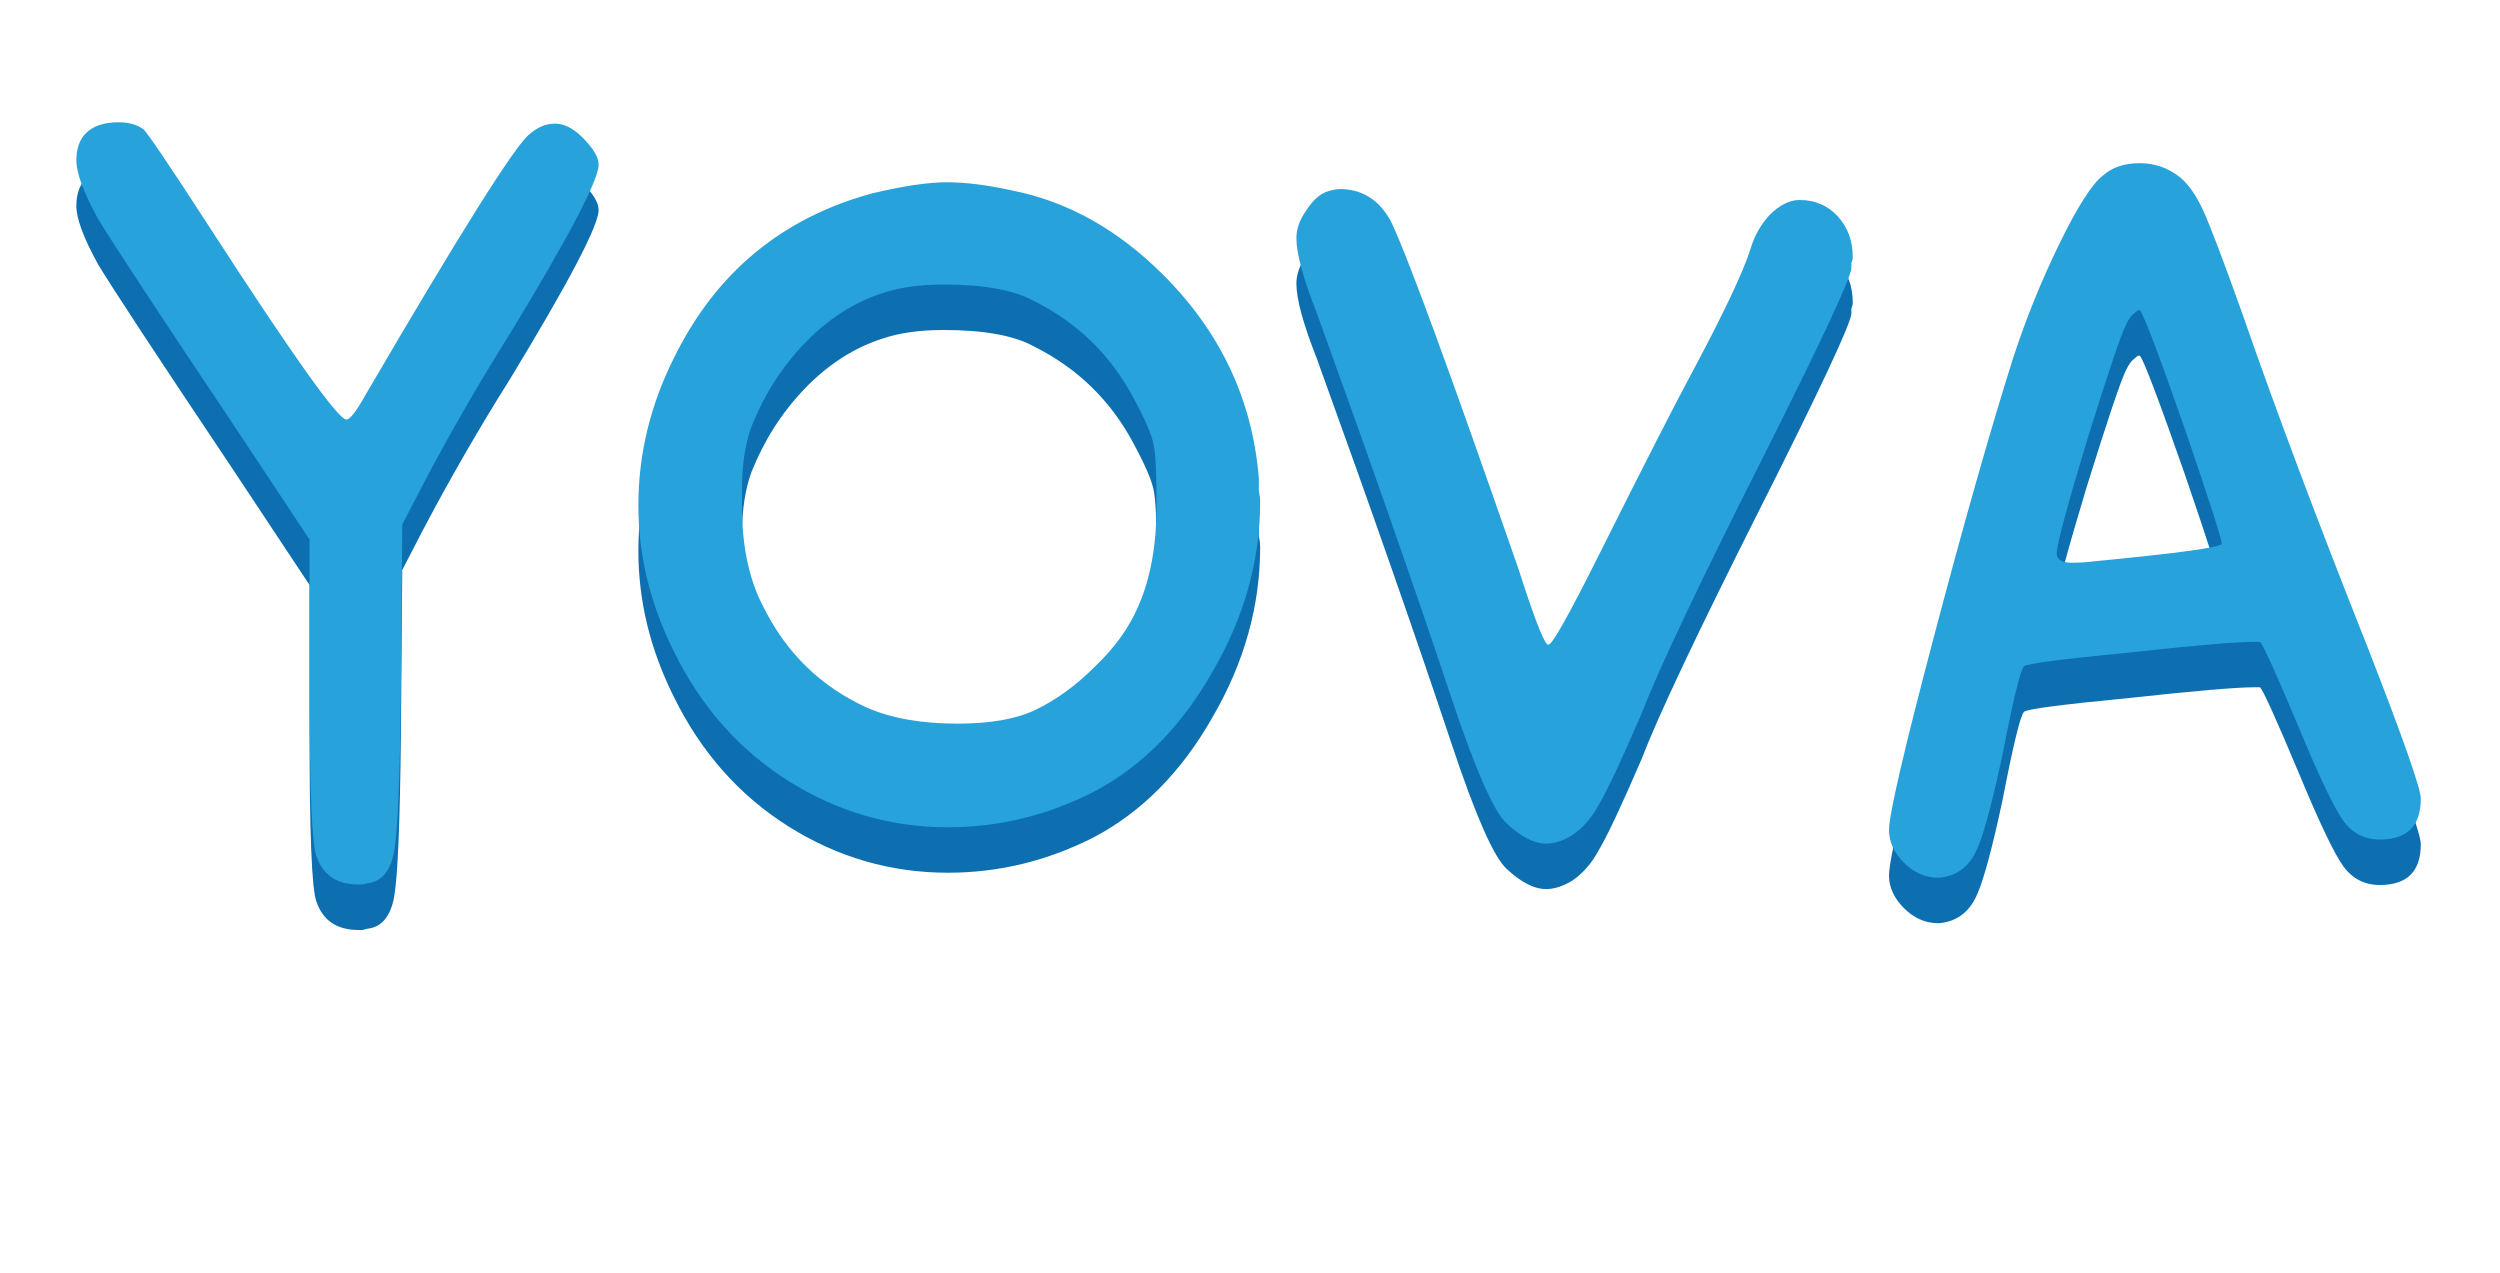 <svg xmlns="http://www.w3.org/2000/svg" fill="none" viewBox="0 0 550 280" height="280" width="550">
<path fill="#0D6FB0" d="M18.9 39.3C20.5 37.7 22.9 36.9 26.1 36.9C28.3 36.9 30.1 37.4 31.5 38.4C32.3 39 37.3 46.4 46.5 60.6C64.5 88.4 74.4 102.3 76.2 102.3C77 102.3 78.4 100.5 80.4 96.9C101.2 61.3 113.2 42.2 116.4 39.6C118.2 38 120.1 37.2 122.1 37.2C124.1 37.2 126.1 38.2 128.1 40.2C130.5 42.6 131.7 44.6 131.7 46.2C131.7 49.6 125.2 62 112.2 83.4C105.4 94.2 99 105.3 93 116.7L88.5 125.4L88.2 161.7C88 181.1 87.5 193 86.7 197.4C85.9 201.6 84 203.9 81 204.3C80.8 204.3 80.4 204.4 79.8 204.6C79.4 204.6 79.1 204.6 78.9 204.6C74.1 204.6 71 202.5 69.6 198.3C68.6 195.7 68.1 183.4 68.1 161.4V128.7L50.4 102C34.6 78.4 25 63.8 21.6 58.2C18.4 52.4 16.8 48.1 16.8 45.3C16.8 42.7 17.5 40.7 18.9 39.3ZM227.442 76.2C223.042 73.8 216.442 72.6 207.642 72.6C202.442 72.6 198.042 73.2 194.442 74.4C188.042 76.4 182.242 80.1 177.042 85.5C172.042 90.7 168.142 96.8 165.342 103.8C163.942 107.6 163.242 112.2 163.242 117.6V123C163.442 131.2 165.042 138.1 168.042 143.7C173.042 153.7 180.542 161 190.542 165.6C195.942 168 202.642 169.2 210.642 169.2C217.842 169.2 223.542 168.2 227.742 166.2C232.342 164 236.742 160.8 240.942 156.6C245.342 152.4 248.542 147.9 250.542 143.1C253.142 137.1 254.442 129.8 254.442 121.2C254.442 114.4 254.242 110 253.842 108C253.442 105.8 251.942 102.3 249.342 97.5C244.342 88.1 237.042 81 227.442 76.2ZM192.042 52.5C198.842 50.9 204.242 50.1 208.242 50.1C212.442 50.1 217.242 50.7 222.642 51.9C234.842 54.3 245.942 60.5 255.942 70.5C268.542 83.1 275.542 98 276.942 115.2C276.942 115.8 276.942 116.7 276.942 117.9C277.142 118.9 277.242 119.7 277.242 120.3C277.242 133.3 273.742 145.8 266.742 157.8C259.942 169.8 251.242 178.6 240.642 184.2C230.442 189.4 219.742 192 208.542 192C195.942 192 184.242 188.6 173.442 181.8C162.642 175 154.242 165.5 148.242 153.3C143.042 142.9 140.442 132.2 140.442 121.2C140.442 110 143.042 99.2 148.242 88.8C157.442 70 172.042 57.9 192.042 52.5ZM291.806 52.2C293.006 51.8 294.006 51.6 294.806 51.6C299.606 51.6 303.306 53.9 305.906 58.5C309.506 65.9 318.906 91.5 334.106 135.3C337.306 145.3 339.406 150.8 340.406 151.8H340.706C341.506 151.8 345.206 145.2 351.806 132C361.806 112 368.806 98.3 372.806 90.9C379.406 78.5 383.506 69.8 385.106 64.8C385.906 62 387.306 59.5 389.306 57.3C391.506 55.1 393.706 54 395.906 54C399.306 54 402.106 55.2 404.306 57.6C406.506 60 407.606 63 407.606 66.6C407.606 67 407.506 67.4 407.306 67.8C407.306 68.2 407.306 68.6 407.306 69C407.106 71.4 400.306 85.9 386.906 112.5C373.306 139.5 364.706 157.7 361.106 167.1C356.706 177.3 353.606 183.9 351.806 186.9C350.206 189.9 348.206 192.2 345.806 193.8C343.806 195 341.906 195.6 340.106 195.6C337.506 195.6 334.606 194.1 331.406 191.1C328.606 188.5 324.606 179.4 319.406 163.8C311.406 139.8 301.506 111.5 289.706 78.9C286.706 71.3 285.206 65.8 285.206 62.4C285.206 60.4 285.906 58.4 287.306 56.4C288.706 54.2 290.206 52.8 291.806 52.2ZM480.68 104.4C474.88 87.8 471.58 79.1 470.78 78.3C470.58 78.1 470.18 78.3 469.58 78.9C468.98 79.3 468.38 80.1 467.78 81.3C466.58 83.7 463.68 92.3 459.08 107.1C454.68 121.7 452.48 129.9 452.48 131.7C452.48 133.1 453.58 133.8 455.78 133.8C457.58 133.8 459.18 133.7 460.58 133.5C479.38 131.7 488.78 130.4 488.78 129.6C488.78 128.6 486.08 120.2 480.68 104.4ZM462.68 48.6C464.68 46.8 467.38 45.9 470.78 45.9C473.98 45.9 476.88 46.9 479.48 48.9C481.48 50.5 483.28 53.1 484.88 56.7C486.48 60.3 489.28 67.7 493.28 78.9C500.48 99.7 509.68 124.2 520.88 152.4C528.68 172.4 532.58 183.5 532.58 185.7C532.58 191.7 529.58 194.7 523.58 194.7C520.18 194.7 517.48 193.3 515.48 190.5C513.48 187.7 510.28 181 505.88 170.4C500.68 158 497.78 151.6 497.18 151.2H495.98C491.98 151.2 482.68 152 468.08 153.6C453.48 155 445.88 156 445.28 156.6C444.48 157.4 442.88 164 440.48 176.4C438.28 186.6 436.48 193.3 435.08 196.5C433.88 199.5 431.98 201.5 429.38 202.5C428.18 202.9 427.18 203.1 426.38 203.1C423.58 203.1 421.08 202 418.88 199.8C416.68 197.6 415.58 195.2 415.58 192.6C415.58 189.2 418.88 175 425.48 150C432.08 125 437.88 104.6 442.88 88.8C445.68 80.2 449.08 71.8 453.08 63.6C457.08 55.4 460.28 50.4 462.68 48.6Z"></path>
<path fill="#27A2DA" d="M18.9 29.3C20.5 27.7 22.9 26.9 26.1 26.9C28.3 26.9 30.1 27.4 31.5 28.4C32.3 29 37.3 36.4 46.5 50.6C64.5 78.4 74.4 92.3 76.2 92.3C77 92.3 78.4 90.5 80.4 86.9C101.2 51.3 113.2 32.2 116.4 29.6C118.2 28 120.1 27.2 122.1 27.2C124.1 27.2 126.1 28.2 128.1 30.2C130.5 32.6 131.7 34.6 131.7 36.2C131.7 39.6 125.2 52 112.2 73.4C105.4 84.2 99 95.3 93 106.7L88.5 115.4L88.2 151.7C88 171.1 87.5 183 86.7 187.4C85.9 191.6 84 193.9 81 194.3C80.8 194.3 80.4 194.4 79.8 194.6C79.4 194.6 79.1 194.6 78.9 194.6C74.1 194.6 71 192.5 69.6 188.3C68.6 185.7 68.1 173.4 68.1 151.4V118.7L50.4 92C34.6 68.4 25 53.8 21.6 48.2C18.4 42.4 16.8 38.1 16.8 35.3C16.8 32.7 17.5 30.7 18.9 29.3ZM227.442 66.2C223.042 63.8 216.442 62.6 207.642 62.6C202.442 62.6 198.042 63.2 194.442 64.4C188.042 66.4 182.242 70.1 177.042 75.5C172.042 80.7 168.142 86.8 165.342 93.8C163.942 97.6 163.242 102.2 163.242 107.6V113C163.442 121.2 165.042 128.1 168.042 133.7C173.042 143.7 180.542 151 190.542 155.6C195.942 158 202.642 159.2 210.642 159.2C217.842 159.2 223.542 158.2 227.742 156.2C232.342 154 236.742 150.8 240.942 146.6C245.342 142.4 248.542 137.9 250.542 133.1C253.142 127.1 254.442 119.8 254.442 111.2C254.442 104.4 254.242 100 253.842 98C253.442 95.8 251.942 92.3 249.342 87.5C244.342 78.1 237.042 71 227.442 66.2ZM192.042 42.5C198.842 40.9 204.242 40.1 208.242 40.1C212.442 40.1 217.242 40.7 222.642 41.9C234.842 44.3 245.942 50.5 255.942 60.5C268.542 73.1 275.542 88 276.942 105.2C276.942 105.8 276.942 106.7 276.942 107.9C277.142 108.9 277.242 109.7 277.242 110.3C277.242 123.3 273.742 135.8 266.742 147.8C259.942 159.8 251.242 168.6 240.642 174.2C230.442 179.4 219.742 182 208.542 182C195.942 182 184.242 178.6 173.442 171.8C162.642 165 154.242 155.5 148.242 143.3C143.042 132.9 140.442 122.2 140.442 111.2C140.442 100 143.042 89.2 148.242 78.8C157.442 60 172.042 47.9 192.042 42.5ZM291.806 42.2C293.006 41.8 294.006 41.6 294.806 41.6C299.606 41.6 303.306 43.9 305.906 48.5C309.506 55.9 318.906 81.5 334.106 125.3C337.306 135.3 339.406 140.8 340.406 141.8H340.706C341.506 141.8 345.206 135.2 351.806 122C361.806 102 368.806 88.3 372.806 80.9C379.406 68.5 383.506 59.8 385.106 54.8C385.906 52 387.306 49.5 389.306 47.3C391.506 45.1 393.706 44 395.906 44C399.306 44 402.106 45.2 404.306 47.6C406.506 50 407.606 53 407.606 56.6C407.606 57 407.506 57.4 407.306 57.8C407.306 58.2 407.306 58.6 407.306 59C407.106 61.4 400.306 75.9 386.906 102.5C373.306 129.5 364.706 147.7 361.106 157.1C356.706 167.3 353.606 173.9 351.806 176.9C350.206 179.9 348.206 182.2 345.806 183.8C343.806 185 341.906 185.6 340.106 185.6C337.506 185.6 334.606 184.1 331.406 181.1C328.606 178.5 324.606 169.4 319.406 153.8C311.406 129.8 301.506 101.5 289.706 68.9C286.706 61.3 285.206 55.8 285.206 52.4C285.206 50.4 285.906 48.4 287.306 46.4C288.706 44.2 290.206 42.8 291.806 42.2ZM480.68 94.4C474.88 77.8 471.58 69.1 470.78 68.3C470.58 68.1 470.18 68.3 469.58 68.9C468.98 69.3 468.38 70.1 467.78 71.3C466.58 73.7 463.68 82.3 459.08 97.1C454.68 111.7 452.48 119.9 452.48 121.7C452.48 123.1 453.58 123.8 455.78 123.8C457.58 123.8 459.18 123.7 460.58 123.5C479.38 121.7 488.78 120.4 488.78 119.6C488.78 118.6 486.08 110.2 480.68 94.4ZM462.68 38.6C464.68 36.8 467.38 35.9 470.78 35.9C473.98 35.9 476.88 36.9 479.48 38.9C481.48 40.5 483.28 43.1 484.88 46.7C486.48 50.3 489.28 57.7 493.28 68.9C500.48 89.7 509.68 114.2 520.88 142.4C528.68 162.4 532.58 173.5 532.58 175.7C532.58 181.7 529.58 184.7 523.58 184.7C520.18 184.7 517.48 183.3 515.48 180.5C513.48 177.7 510.28 171 505.88 160.4C500.68 148 497.78 141.6 497.18 141.2H495.98C491.98 141.2 482.68 142 468.08 143.6C453.48 145 445.88 146 445.28 146.6C444.48 147.4 442.88 154 440.48 166.4C438.28 176.6 436.48 183.3 435.08 186.5C433.88 189.5 431.98 191.5 429.38 192.5C428.18 192.9 427.18 193.1 426.38 193.1C423.58 193.1 421.08 192 418.88 189.8C416.68 187.6 415.58 185.2 415.58 182.6C415.58 179.2 418.88 165 425.48 140C432.08 115 437.88 94.6 442.88 78.8C445.68 70.2 449.08 61.8 453.08 53.6C457.08 45.4 460.28 40.4 462.68 38.6Z"></path>
</svg>

